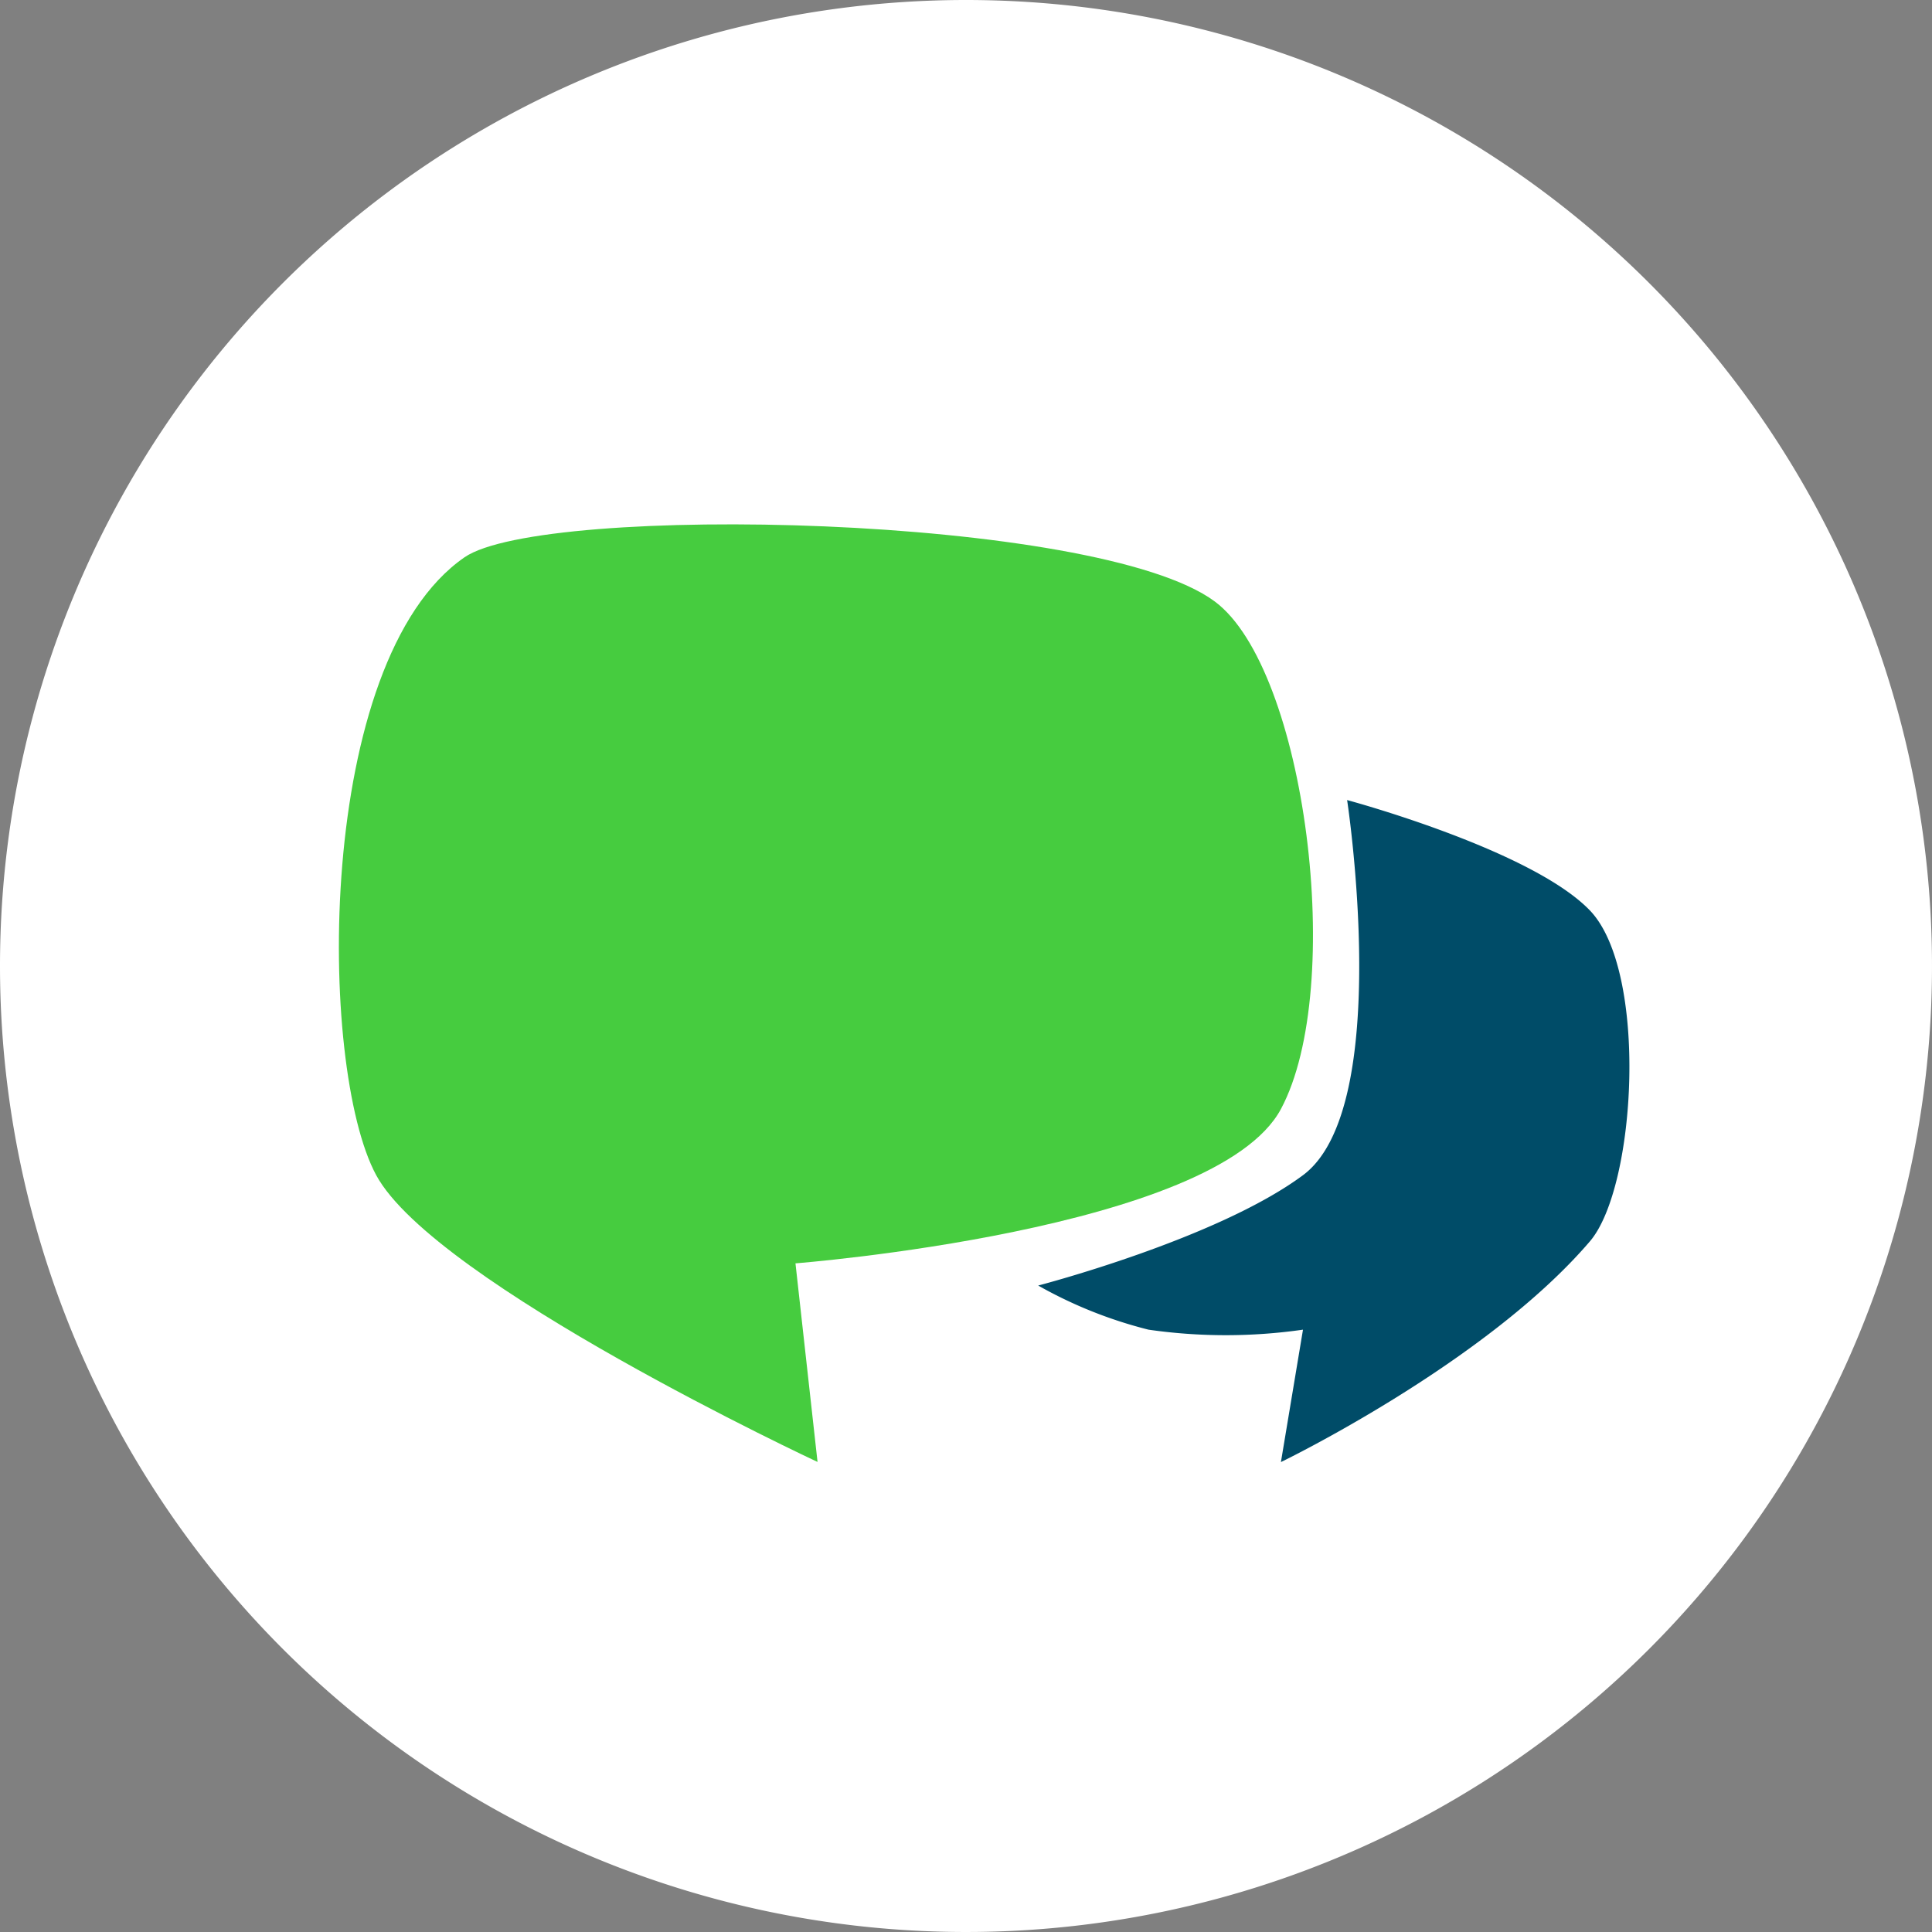<?xml version="1.0" encoding="UTF-8"?> <svg xmlns="http://www.w3.org/2000/svg" xmlns:xlink="http://www.w3.org/1999/xlink" width="64" height="64" viewBox="0 0 64 64"><rect x="0" y="0" width="64" height="64" fill="#808080" stroke="none"/><defs><clipPath id="clip-path"><rect id="Rectangle_83" data-name="Rectangle 83" width="43.128" height="31.432" fill="none"></rect></clipPath></defs><g id="Group_520" data-name="Group 520" transform="translate(-487 -1623)"><path id="Path_924" data-name="Path 924" d="M32,0A32,32,0,1,1,0,32,32,32,0,0,1,32,0Z" transform="translate(487 1623)" fill="#fff"></path><g id="Group_324" data-name="Group 324" transform="translate(499.417 1641.719)"><g id="Group_310" data-name="Group 310" transform="translate(-1.417 -1.719)" clip-path="url(#clip-path)"><path id="Path_759" data-name="Path 759" d="M4.053,1.159C-.9,4.586-.811,18.043,1.129,21.626s14.62,9.5,14.62,9.5l-.731-6.579S28.943,23.465,31.1,19.434s.825-14.573-2.193-16.813C25.011-.269,6.639-.633,4.053,1.159" transform="translate(0.333 0.303)" fill="#46cc3f"></path><path id="Path_760" data-name="Path 760" d="M285.076,108.82s1.556,10.187-1.462,12.427c-2.855,2.119-8.772,3.655-8.772,3.655a14.648,14.648,0,0,0,3.655,1.462,18.006,18.006,0,0,0,5.117,0l-.731,4.386s6.785-3.278,10.234-7.31c1.543-1.8,1.94-8.949,0-10.965s-8.041-3.655-8.041-3.655" transform="translate(-251.451 -99.317)" fill="#004c68"></path></g></g></g></svg> 